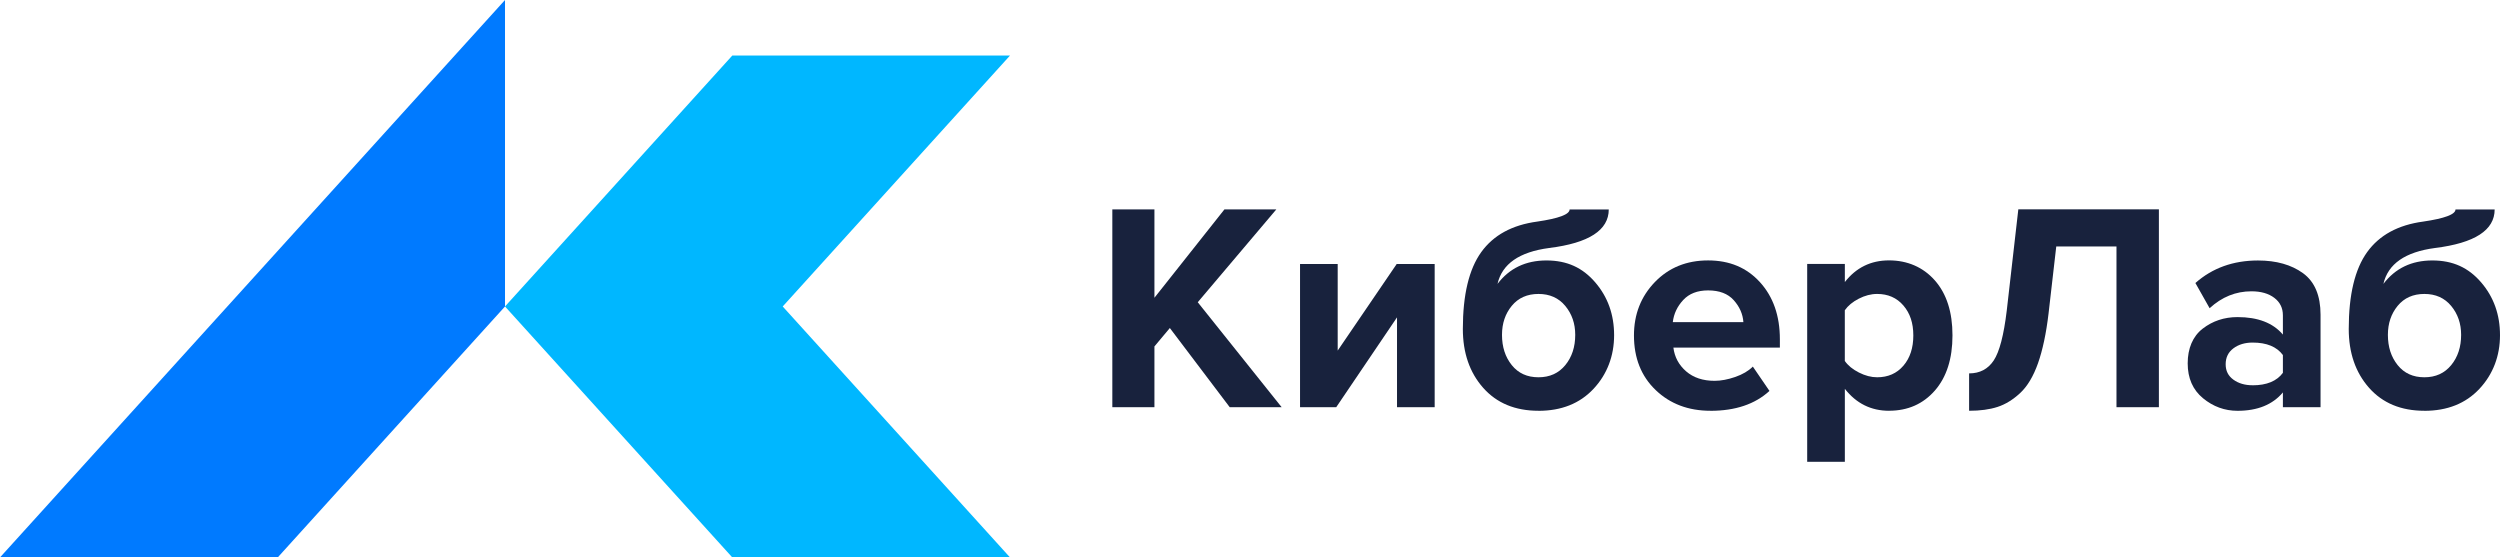 <?xml version="1.0" encoding="UTF-8"?> <svg xmlns="http://www.w3.org/2000/svg" id="Layer_1" viewBox="0 0 720.29 160.6"><defs><style> .cls-1 { fill: #007aff; } .cls-1, .cls-2 { fill-rule: evenodd; } .cls-2 { fill: #00b7ff; } .cls-3 { fill: #18223d; } </style></defs><polygon class="cls-1" points="145.5 0 145.5 88.3 80.02 160.6 0 160.6 145.5 0"></polygon><polygon class="cls-2" points="145.5 88.3 210.99 16 291 16 225.51 88.3 291 160.6 210.99 160.6 145.5 88.3"></polygon><g><path class="cls-3" d="M369.26,117.33h-14.95l-17.26-22.82-4.44,5.3v17.52h-12.13v-57h12.13v25.46l20.17-25.46h14.95l-22.64,26.75,24.18,30.25Z"></path><path class="cls-3" d="M384.98,117.33h-10.42v-41.27h10.85v24.95l17-24.95h10.94v41.27h-10.85v-25.89l-17.52,25.89Z"></path><path class="cls-3" d="M443.26,118.35c-6.72,0-12.04-2.21-15.94-6.62-3.9-4.41-5.85-10.07-5.85-16.96,0-9.85,1.77-17.23,5.3-22.13,3.53-4.9,8.92-7.83,16.15-8.8,6.21-.91,9.31-2.08,9.31-3.5h11.28c0,5.98-5.73,9.69-17.18,11.11-8.6,1.14-13.56,4.59-14.87,10.34,3.42-4.5,8.12-6.75,14.1-6.75s10.44,2.11,14.06,6.32c3.62,4.22,5.43,9.29,5.43,15.21s-1.98,11.25-5.94,15.47c-3.96,4.22-9.24,6.32-15.85,6.32ZM435.57,105.2c1.88,2.34,4.44,3.5,7.69,3.5s5.82-1.17,7.73-3.5c1.91-2.33,2.86-5.24,2.86-8.72,0-3.25-.95-6.02-2.86-8.33-1.91-2.31-4.49-3.46-7.73-3.46s-5.81,1.14-7.69,3.42c-1.88,2.28-2.82,5.07-2.82,8.37,0,3.48.94,6.38,2.82,8.72Z"></path><path class="cls-3" d="M492.82,118.35c-6.38,0-11.65-1.99-15.81-5.98-4.16-3.99-6.24-9.23-6.24-15.72,0-6.1,2.01-11.22,6.02-15.38,4.02-4.16,9.13-6.24,15.34-6.24s11.14,2.09,14.95,6.28,5.73,9.67,5.73,16.45v2.39h-30.68c.34,2.73,1.57,5.01,3.67,6.84,2.11,1.82,4.84,2.73,8.2,2.73,1.82,0,3.8-.37,5.94-1.11,2.14-.74,3.83-1.74,5.08-2.99l4.79,7.01c-4.16,3.82-9.83,5.73-17,5.73ZM502.3,92.81c-.17-2.34-1.1-4.44-2.78-6.32-1.68-1.88-4.14-2.82-7.39-2.82-3.08,0-5.47.93-7.18,2.78-1.71,1.85-2.71,3.97-2.99,6.37h20.34Z"></path><path class="cls-3" d="M544.26,118.35c-5.18,0-9.43-2.11-12.73-6.32v21.02h-10.85v-57h10.85v5.21c3.25-4.16,7.49-6.24,12.73-6.24s9.81,1.92,13.2,5.77c3.39,3.85,5.08,9.13,5.08,15.85s-1.7,12.02-5.08,15.89c-3.39,3.87-7.79,5.81-13.2,5.81ZM540.84,108.7c3.13,0,5.65-1.11,7.56-3.33,1.91-2.22,2.86-5.13,2.86-8.72s-.95-6.41-2.86-8.63c-1.91-2.22-4.43-3.33-7.56-3.33-1.77,0-3.53.46-5.3,1.37-1.77.91-3.11,2.02-4.02,3.33v14.61c.91,1.31,2.26,2.42,4.06,3.33,1.79.91,3.55,1.37,5.25,1.37Z"></path><path class="cls-3" d="M567.33,118.35v-10.77c3.08,0,5.44-1.24,7.09-3.72,1.65-2.48,2.91-7.28,3.76-14.4l3.33-29.14h40.5v57h-12.22v-46.31h-17.35l-2.22,19.31c-.68,5.75-1.7,10.52-3.03,14.31-1.34,3.79-3.05,6.65-5.13,8.59-2.08,1.94-4.26,3.28-6.54,4.02-2.28.74-5.01,1.11-8.2,1.11Z"></path><path class="cls-3" d="M668.59,117.33h-10.85v-4.27c-2.96,3.53-7.32,5.3-13.07,5.3-3.7,0-7.02-1.21-9.96-3.63-2.93-2.42-4.4-5.77-4.4-10.04s1.44-7.78,4.32-10c2.88-2.22,6.22-3.33,10.04-3.33,5.87,0,10.23,1.68,13.07,5.04v-5.55c0-2.11-.83-3.79-2.48-5.04-1.65-1.25-3.85-1.88-6.58-1.88-4.5,0-8.52,1.62-12.05,4.87l-4.1-7.26c4.9-4.33,10.91-6.49,18.03-6.49,5.3,0,9.63,1.23,12.99,3.67,3.36,2.45,5.04,6.44,5.04,11.96v26.66ZM649.02,111.01c4.04,0,6.95-1.2,8.72-3.59v-5.13c-1.77-2.39-4.67-3.59-8.72-3.59-2.22,0-4.07.56-5.55,1.67s-2.22,2.64-2.22,4.57.74,3.36,2.22,4.44c1.48,1.08,3.33,1.62,5.55,1.62Z"></path><path class="cls-3" d="M698.5,118.35c-6.72,0-12.04-2.21-15.94-6.62-3.9-4.41-5.85-10.07-5.85-16.96,0-9.85,1.77-17.23,5.3-22.13,3.53-4.9,8.92-7.83,16.15-8.8,6.21-.91,9.31-2.08,9.31-3.5h11.28c0,5.98-5.73,9.69-17.18,11.11-8.6,1.14-13.56,4.59-14.87,10.34,3.42-4.5,8.12-6.75,14.1-6.75s10.44,2.11,14.06,6.32c3.62,4.22,5.43,9.29,5.43,15.21s-1.98,11.25-5.94,15.47c-3.96,4.22-9.24,6.32-15.85,6.32ZM690.81,105.2c1.88,2.34,4.44,3.5,7.69,3.5s5.82-1.17,7.73-3.5c1.91-2.33,2.86-5.24,2.86-8.72,0-3.25-.95-6.02-2.86-8.33-1.91-2.31-4.49-3.46-7.73-3.46s-5.81,1.14-7.69,3.42c-1.88,2.28-2.82,5.07-2.82,8.37,0,3.48.94,6.38,2.82,8.72Z"></path></g></svg> 